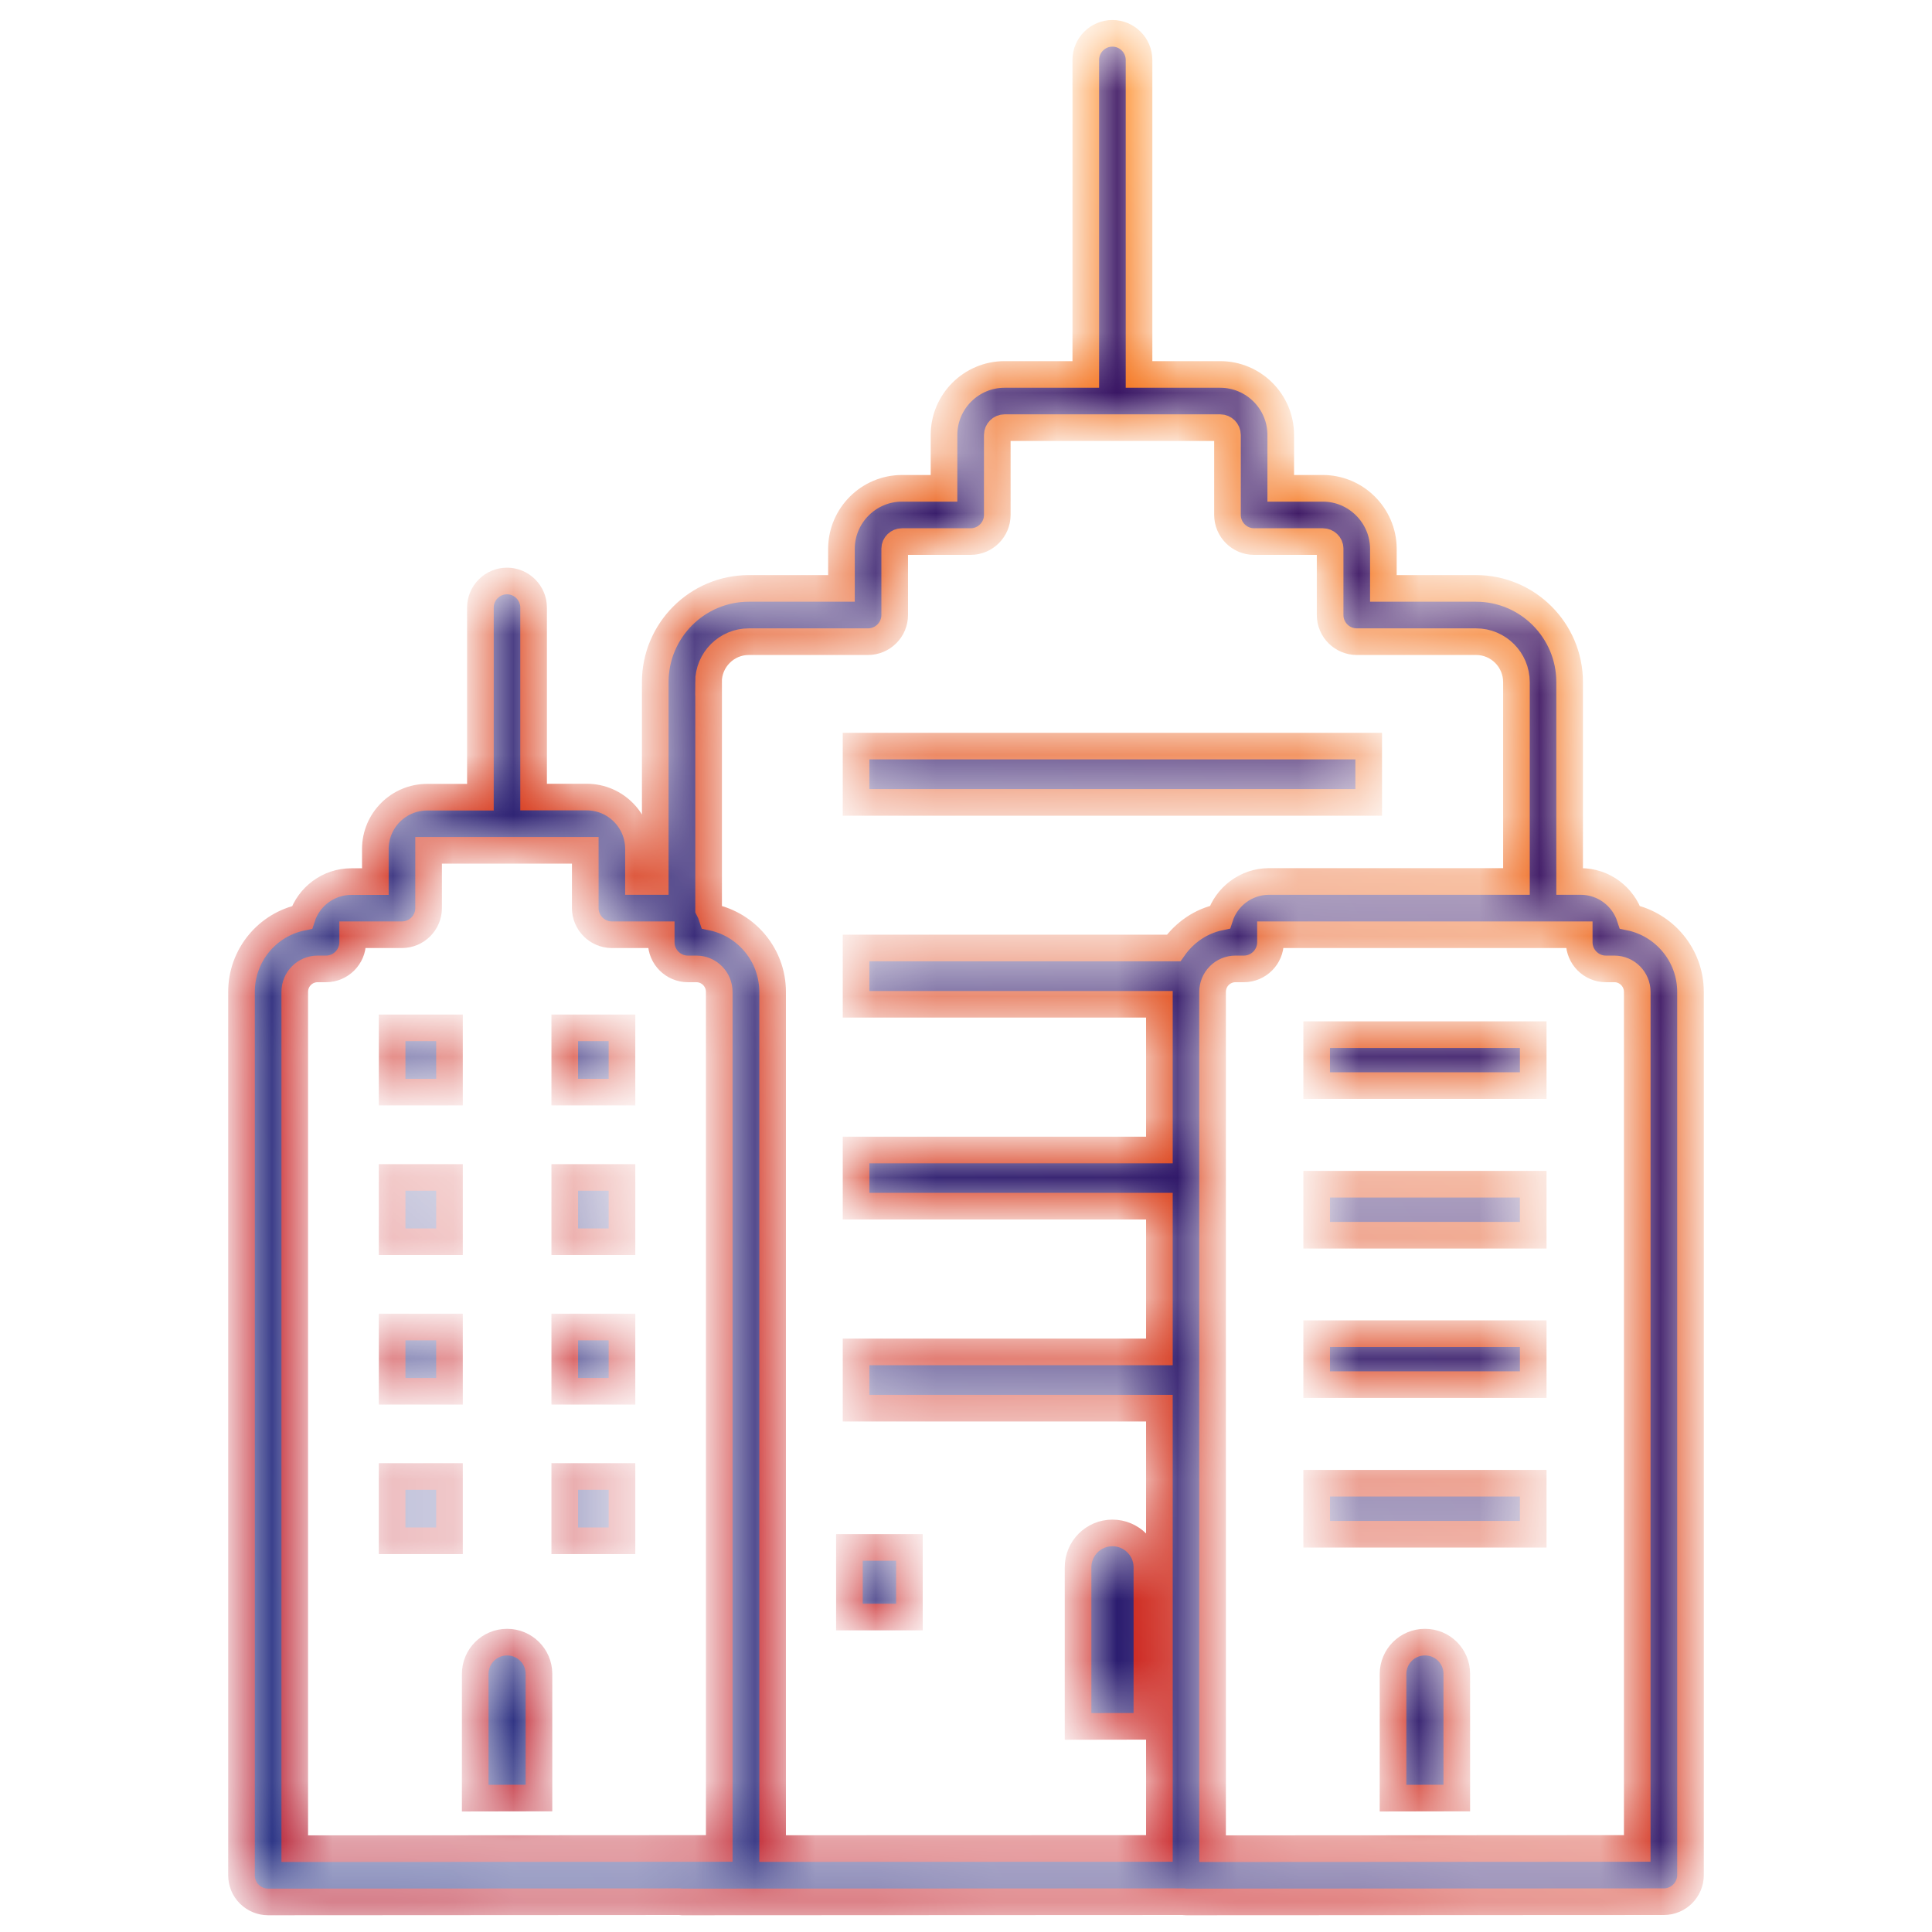 <svg width="32" height="32" viewBox="0 0 32 32" fill="none" xmlns="http://www.w3.org/2000/svg">
<mask id="path-1-inside-1" fill="white">
<path d="M11.294 31.502L19.604 31.498C19.617 31.5 19.63 31.502 19.644 31.502L27.559 31.498C27.802 31.498 28 31.299 28 31.057V16.429C28 15.821 27.568 15.312 26.997 15.193C26.885 14.849 26.561 14.6 26.181 14.6H25.998V11.298C25.998 10.443 25.304 9.746 24.449 9.746H22.913V9.083C22.908 8.536 22.459 8.088 21.91 8.088H21.213V7.205C21.213 6.651 20.763 6.202 20.21 6.202H18.866V0.993C18.866 0.75 18.667 0.552 18.425 0.552C18.182 0.552 17.984 0.75 17.984 0.993V6.202H16.639C16.086 6.202 15.636 6.651 15.636 7.205V8.088H14.94C14.391 8.088 13.941 8.534 13.937 9.085V9.746H12.403C11.547 9.746 10.853 10.443 10.853 11.298V14.6H10.575V14.06C10.575 13.588 10.192 13.202 9.718 13.202H8.838V10.063C8.838 9.821 8.64 9.623 8.398 9.623C8.155 9.623 7.957 9.821 7.957 10.063V13.204H7.075C6.603 13.204 6.217 13.588 6.217 14.062V14.602H5.819C5.439 14.602 5.115 14.851 5.003 15.195C4.43 15.312 4 15.821 4 16.429V31.061C4 31.178 4.046 31.291 4.13 31.374C4.214 31.456 4.324 31.502 4.441 31.502L11.252 31.498C11.265 31.5 11.281 31.502 11.294 31.502ZM26.157 15.482V15.607C26.157 15.85 26.356 16.048 26.598 16.048H26.739C26.949 16.048 27.118 16.22 27.118 16.429V30.616L20.084 30.62V16.429C20.084 16.218 20.254 16.048 20.464 16.048H20.602C20.845 16.048 21.043 15.85 21.043 15.607V15.482H26.157ZM11.735 11.298C11.735 10.928 12.034 10.628 12.403 10.628H14.378C14.62 10.628 14.819 10.429 14.819 10.187V9.087C14.819 9.023 14.874 8.97 14.94 8.97H16.077C16.32 8.97 16.518 8.772 16.518 8.529V7.205C16.518 7.138 16.573 7.083 16.639 7.083H18.425H20.21C20.276 7.083 20.331 7.138 20.331 7.205V8.529C20.331 8.772 20.53 8.97 20.772 8.97H21.91C21.976 8.97 22.031 9.023 22.031 9.085V10.187C22.031 10.429 22.229 10.628 22.472 10.628H24.449C24.817 10.628 25.117 10.928 25.117 11.298V14.6H21.021C21.017 14.6 21.015 14.6 21.01 14.6C20.636 14.604 20.316 14.851 20.206 15.191C19.888 15.257 19.619 15.446 19.439 15.702H14.179V16.634H19.203V17.736V17.946V19.048H14.179V19.978H19.203V21.08V21.29V22.392H14.179V23.324H19.203V24.426V24.733V29.472V30.616L12.797 30.618V16.429C12.797 15.821 12.365 15.312 11.794 15.193C11.779 15.146 11.759 15.1 11.737 15.058V11.298H11.735ZM4.882 30.62V16.429C4.882 16.218 5.051 16.048 5.261 16.048H5.4C5.642 16.048 5.841 15.85 5.841 15.607V15.482H6.658C6.901 15.482 7.099 15.283 7.099 15.041V14.084H8.398H9.694V15.041C9.694 15.283 9.892 15.482 10.134 15.482H10.952V15.607C10.952 15.85 11.151 16.048 11.393 16.048H11.534C11.744 16.048 11.913 16.22 11.913 16.429V30.616L4.882 30.62ZM18.996 28.593L17.856 28.595V25.958C17.856 25.645 18.112 25.39 18.425 25.39C18.74 25.39 18.996 25.645 18.996 25.958V28.593ZM22.67 13.29H14.179V12.358H22.67V13.29ZM15.063 26.783H14.069V25.63H15.063V26.783ZM25.395 17.981H21.808V17.137H25.395V17.981ZM25.395 20.459H21.808V19.614H25.395V20.459ZM25.395 22.934H21.808V22.09H25.395V22.934ZM25.395 25.412H21.808V24.567H25.395V25.412ZM24.129 27.724V29.781L23.073 29.783V27.726C23.073 27.435 23.309 27.199 23.6 27.199C23.893 27.197 24.129 27.433 24.129 27.724ZM6.495 19.502H7.445V20.567H6.495V19.502ZM6.495 21.98H7.445V23.044H6.495V21.98ZM6.495 24.455H7.445V25.52H6.495V24.455ZM6.495 17.024H7.445V18.089H6.495V17.024ZM9.354 17.024H10.302V18.089H9.354V17.024ZM9.354 19.502H10.302V20.567H9.354V19.502ZM9.354 21.98H10.302V23.044H9.354V21.98ZM9.354 24.455H10.302V25.52H9.354V24.455ZM8.927 27.724V29.781L7.871 29.783V27.726C7.871 27.435 8.107 27.199 8.398 27.199C8.688 27.197 8.927 27.433 8.927 27.724Z"/>
</mask>
<path d="M11.294 31.502L19.604 31.498C19.617 31.5 19.63 31.502 19.644 31.502L27.559 31.498C27.802 31.498 28 31.299 28 31.057V16.429C28 15.821 27.568 15.312 26.997 15.193C26.885 14.849 26.561 14.6 26.181 14.6H25.998V11.298C25.998 10.443 25.304 9.746 24.449 9.746H22.913V9.083C22.908 8.536 22.459 8.088 21.91 8.088H21.213V7.205C21.213 6.651 20.763 6.202 20.21 6.202H18.866V0.993C18.866 0.75 18.667 0.552 18.425 0.552C18.182 0.552 17.984 0.75 17.984 0.993V6.202H16.639C16.086 6.202 15.636 6.651 15.636 7.205V8.088H14.94C14.391 8.088 13.941 8.534 13.937 9.085V9.746H12.403C11.547 9.746 10.853 10.443 10.853 11.298V14.6H10.575V14.06C10.575 13.588 10.192 13.202 9.718 13.202H8.838V10.063C8.838 9.821 8.64 9.623 8.398 9.623C8.155 9.623 7.957 9.821 7.957 10.063V13.204H7.075C6.603 13.204 6.217 13.588 6.217 14.062V14.602H5.819C5.439 14.602 5.115 14.851 5.003 15.195C4.43 15.312 4 15.821 4 16.429V31.061C4 31.178 4.046 31.291 4.13 31.374C4.214 31.456 4.324 31.502 4.441 31.502L11.252 31.498C11.265 31.5 11.281 31.502 11.294 31.502ZM26.157 15.482V15.607C26.157 15.85 26.356 16.048 26.598 16.048H26.739C26.949 16.048 27.118 16.22 27.118 16.429V30.616L20.084 30.62V16.429C20.084 16.218 20.254 16.048 20.464 16.048H20.602C20.845 16.048 21.043 15.85 21.043 15.607V15.482H26.157ZM11.735 11.298C11.735 10.928 12.034 10.628 12.403 10.628H14.378C14.62 10.628 14.819 10.429 14.819 10.187V9.087C14.819 9.023 14.874 8.97 14.94 8.97H16.077C16.32 8.97 16.518 8.772 16.518 8.529V7.205C16.518 7.138 16.573 7.083 16.639 7.083H18.425H20.21C20.276 7.083 20.331 7.138 20.331 7.205V8.529C20.331 8.772 20.53 8.97 20.772 8.97H21.91C21.976 8.97 22.031 9.023 22.031 9.085V10.187C22.031 10.429 22.229 10.628 22.472 10.628H24.449C24.817 10.628 25.117 10.928 25.117 11.298V14.6H21.021C21.017 14.6 21.015 14.6 21.01 14.6C20.636 14.604 20.316 14.851 20.206 15.191C19.888 15.257 19.619 15.446 19.439 15.702H14.179V16.634H19.203V17.736V17.946V19.048H14.179V19.978H19.203V21.08V21.29V22.392H14.179V23.324H19.203V24.426V24.733V29.472V30.616L12.797 30.618V16.429C12.797 15.821 12.365 15.312 11.794 15.193C11.779 15.146 11.759 15.1 11.737 15.058V11.298H11.735ZM4.882 30.62V16.429C4.882 16.218 5.051 16.048 5.261 16.048H5.4C5.642 16.048 5.841 15.85 5.841 15.607V15.482H6.658C6.901 15.482 7.099 15.283 7.099 15.041V14.084H8.398H9.694V15.041C9.694 15.283 9.892 15.482 10.134 15.482H10.952V15.607C10.952 15.85 11.151 16.048 11.393 16.048H11.534C11.744 16.048 11.913 16.22 11.913 16.429V30.616L4.882 30.62ZM18.996 28.593L17.856 28.595V25.958C17.856 25.645 18.112 25.39 18.425 25.39C18.74 25.39 18.996 25.645 18.996 25.958V28.593ZM22.67 13.29H14.179V12.358H22.67V13.29ZM15.063 26.783H14.069V25.63H15.063V26.783ZM25.395 17.981H21.808V17.137H25.395V17.981ZM25.395 20.459H21.808V19.614H25.395V20.459ZM25.395 22.934H21.808V22.09H25.395V22.934ZM25.395 25.412H21.808V24.567H25.395V25.412ZM24.129 27.724V29.781L23.073 29.783V27.726C23.073 27.435 23.309 27.199 23.6 27.199C23.893 27.197 24.129 27.433 24.129 27.724ZM6.495 19.502H7.445V20.567H6.495V19.502ZM6.495 21.98H7.445V23.044H6.495V21.98ZM6.495 24.455H7.445V25.52H6.495V24.455ZM6.495 17.024H7.445V18.089H6.495V17.024ZM9.354 17.024H10.302V18.089H9.354V17.024ZM9.354 19.502H10.302V20.567H9.354V19.502ZM9.354 21.98H10.302V23.044H9.354V21.98ZM9.354 24.455H10.302V25.52H9.354V24.455ZM8.927 27.724V29.781L7.871 29.783V27.726C7.871 27.435 8.107 27.199 8.398 27.199C8.688 27.197 8.927 27.433 8.927 27.724Z" fill="url(#paint0_linear)" stroke="url(#paint1_linear)" stroke-width="0.441" mask="url(#path-1-inside-1)"/>
<defs>
<linearGradient id="paint0_linear" x1="16" y1="-5.251" x2="-6.812" y2="8.988" gradientUnits="userSpaceOnUse">
<stop stop-color="#380C5B"/>
<stop offset="1" stop-color="#1F287E"/>
</linearGradient>
<linearGradient id="paint1_linear" x1="13.641" y1="-3.337" x2="-18.605" y2="37.782" gradientUnits="userSpaceOnUse">
<stop stop-color="#FF881A"/>
<stop offset="0.444" stop-color="#C51417"/>
<stop offset="1" stop-color="#880E49"/>
</linearGradient>
</defs>
</svg>
